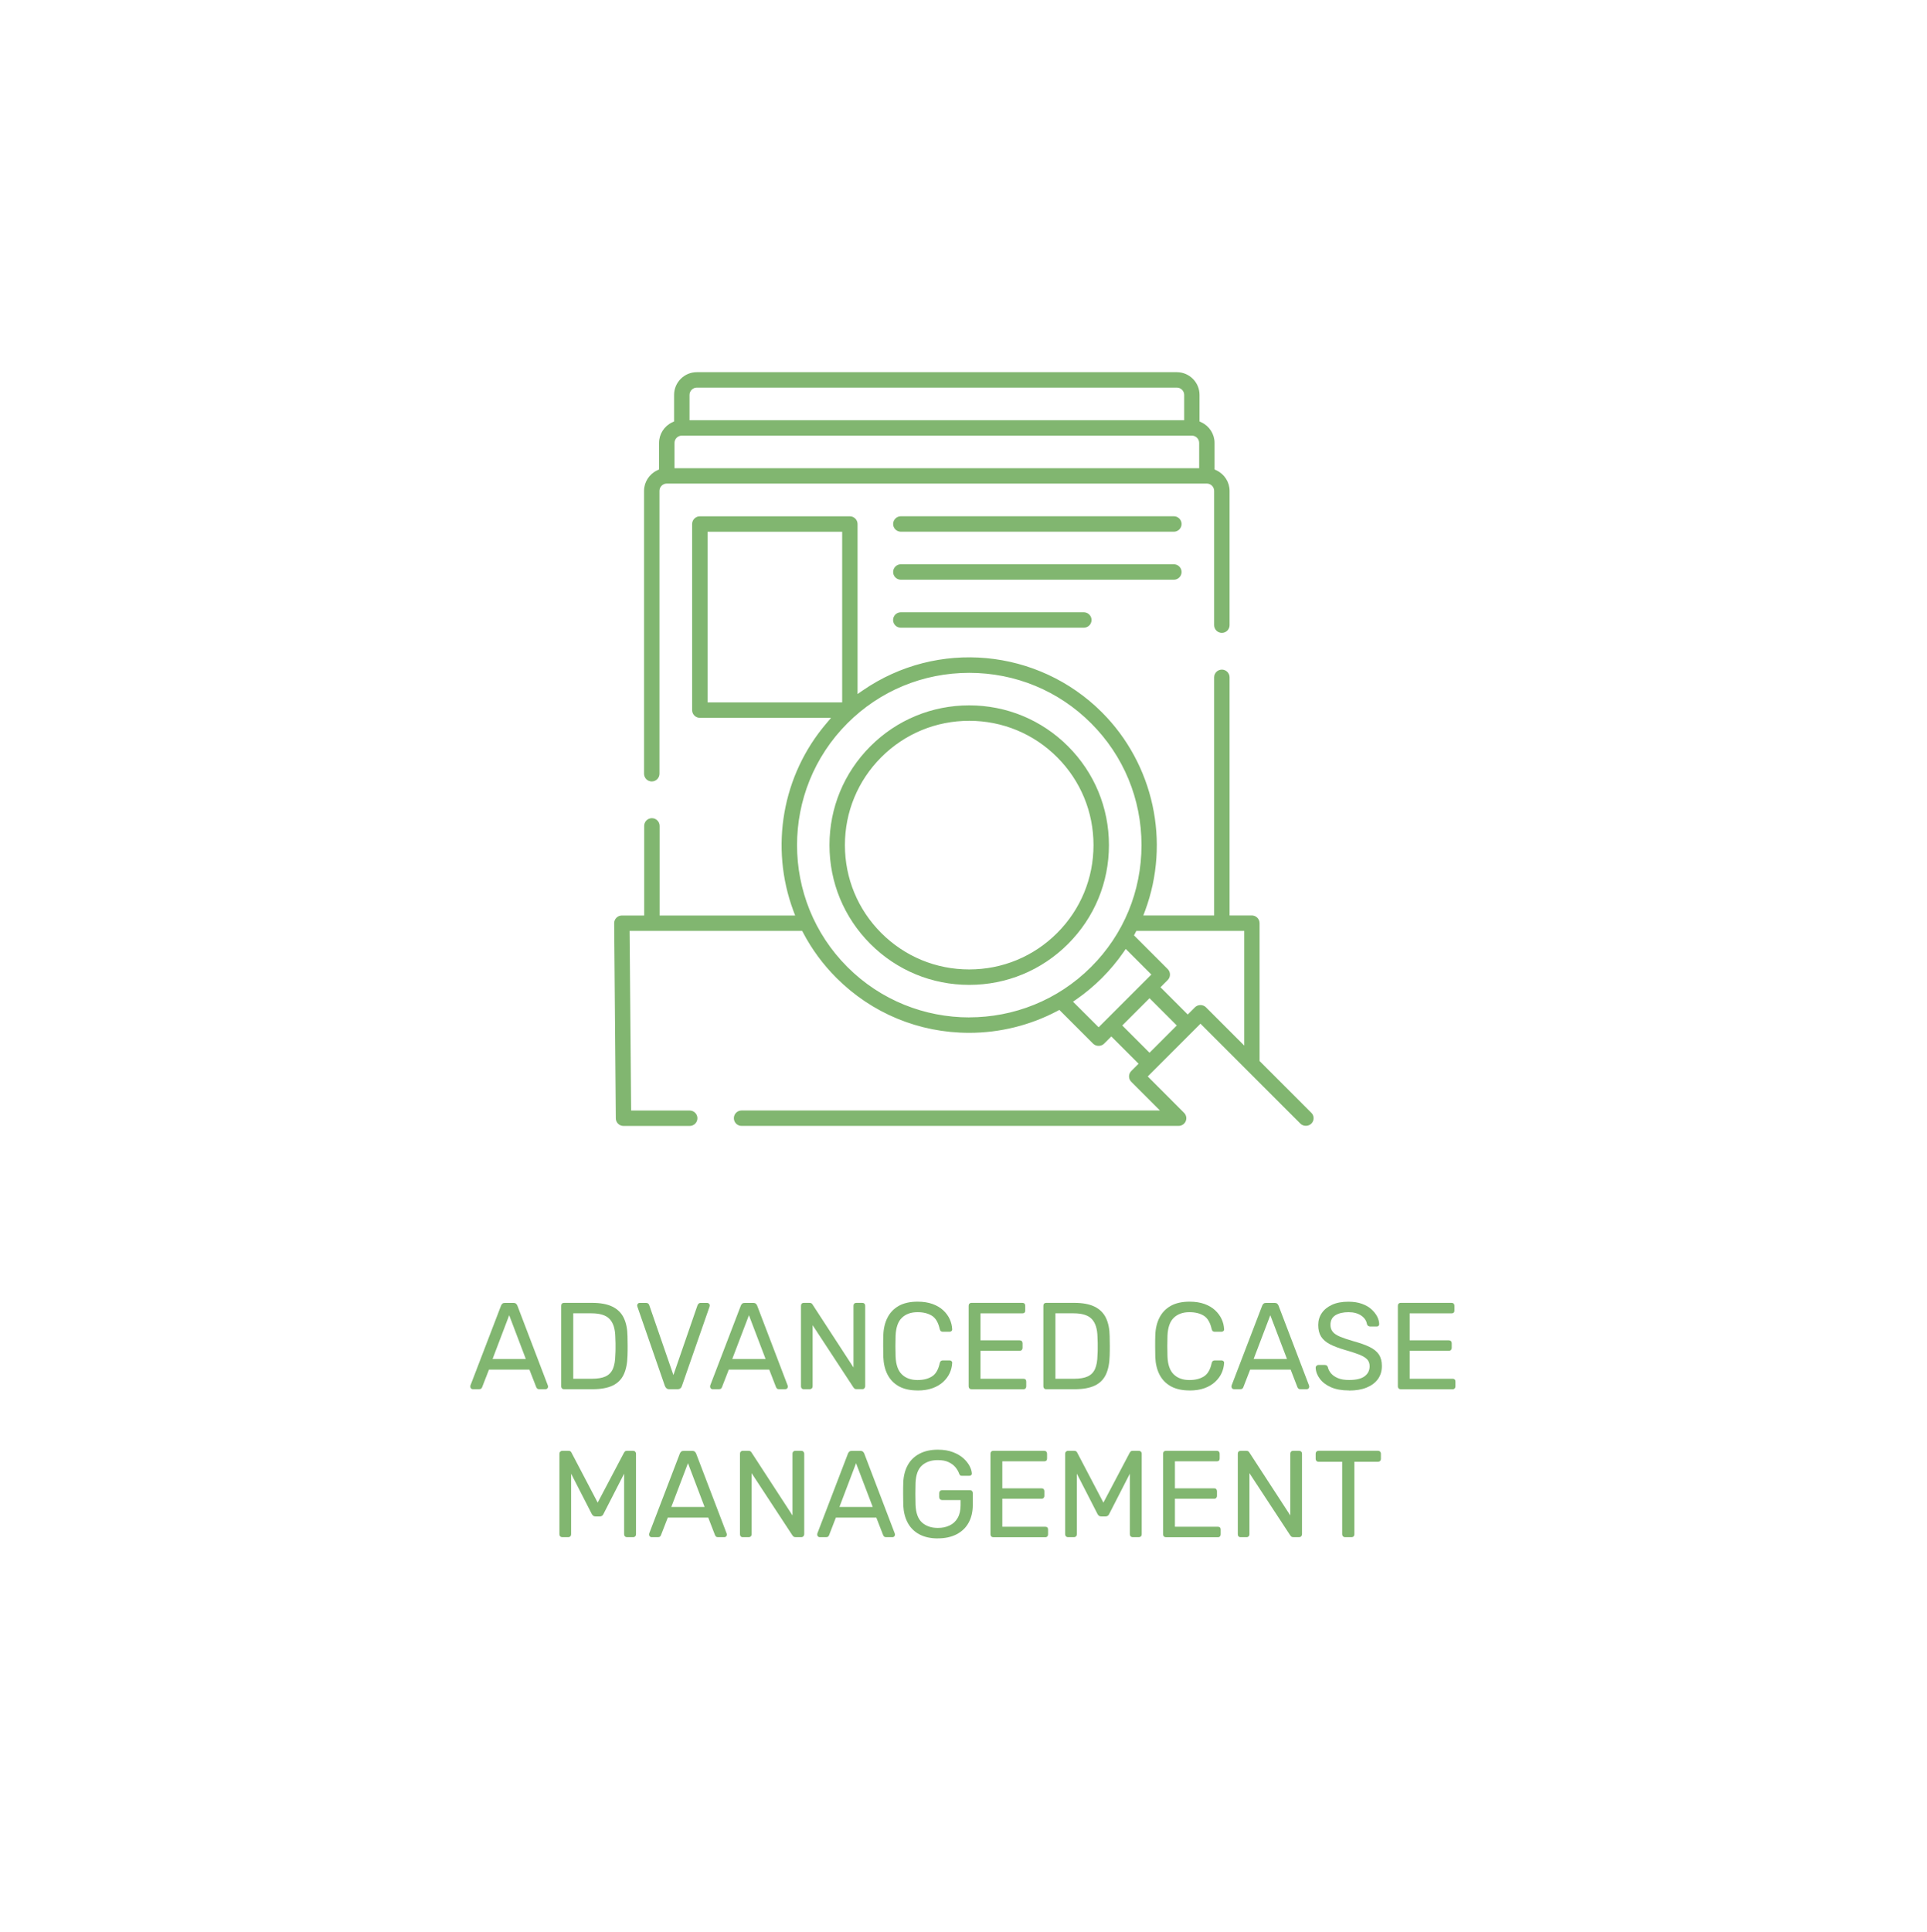 <?xml version="1.0" encoding="UTF-8"?>
<svg xmlns="http://www.w3.org/2000/svg" width="422" height="423" viewBox="0 0 422 423" fill="none">
  <g clip-path="url(#clip0_2_75)">
    <g filter="url(#filter0_d_2_75)">
      <path d="M367.07 35H55.42C44.695 35 36 43.695 36 54.42V366.07C36 376.795 44.695 385.49 55.42 385.49H367.07C377.795 385.49 386.49 376.795 386.49 366.07V54.42C386.49 43.695 377.795 35 367.07 35Z" fill="white"></path>
    </g>
    <path d="M103.54 304.17C103.4 304.17 103.27 304.12 103.16 304.01C103.05 303.9 103 303.78 103 303.63C103 303.54 103 303.44 103.03 303.33L109.73 285.86C109.8 285.68 109.9 285.54 110.03 285.43C110.15 285.32 110.34 285.27 110.6 285.27H112.44C112.67 285.27 112.86 285.32 112.99 285.43C113.12 285.54 113.23 285.68 113.3 285.86L119.97 303.33C120.01 303.44 120.02 303.54 120.02 303.63C120.02 303.77 119.97 303.9 119.86 304.01C119.75 304.12 119.63 304.17 119.48 304.17H118.1C117.88 304.17 117.73 304.12 117.63 304.01C117.53 303.9 117.46 303.8 117.43 303.71L115.94 299.88H107.08L105.59 303.71C105.57 303.8 105.51 303.9 105.4 304.01C105.29 304.12 105.13 304.17 104.91 304.17H103.53H103.54ZM107.86 297.55H115.15L111.51 287.97L107.87 297.55H107.86Z" fill="#81B670"></path>
    <path d="M123.52 304.17C123.32 304.17 123.17 304.11 123.06 303.99C122.95 303.87 122.9 303.73 122.9 303.54V285.91C122.9 285.71 122.95 285.55 123.06 285.44C123.17 285.32 123.32 285.26 123.52 285.26H129.65C131.5 285.26 133 285.54 134.13 286.1C135.26 286.66 136.09 287.48 136.61 288.57C137.13 289.66 137.4 291 137.42 292.58C137.44 293.39 137.45 294.1 137.45 294.71C137.45 295.32 137.45 296.02 137.42 296.82C137.38 298.48 137.11 299.85 136.6 300.94C136.09 302.03 135.28 302.84 134.17 303.37C133.06 303.9 131.6 304.17 129.78 304.17H123.52ZM125.54 301.88H129.64C130.88 301.88 131.87 301.71 132.61 301.37C133.35 301.03 133.88 300.48 134.22 299.72C134.55 298.96 134.73 297.97 134.75 296.72C134.79 296.18 134.8 295.71 134.8 295.3V294.08C134.8 293.68 134.78 293.21 134.75 292.69C134.71 290.94 134.3 289.65 133.51 288.81C132.72 287.97 131.39 287.55 129.51 287.55H125.54V301.86V301.88Z" fill="#81B670"></path>
    <path d="M146.6 304.17C146.33 304.17 146.12 304.11 145.97 303.98C145.82 303.86 145.7 303.68 145.61 303.47L139.59 286.11C139.55 286 139.54 285.9 139.54 285.81C139.54 285.67 139.59 285.54 139.7 285.43C139.81 285.32 139.93 285.27 140.08 285.27H141.48C141.7 285.27 141.86 285.33 141.98 285.45C142.1 285.57 142.17 285.67 142.18 285.76L147.47 301.07L152.76 285.76C152.8 285.67 152.87 285.57 152.98 285.45C153.09 285.33 153.25 285.27 153.47 285.27H154.87C155.01 285.27 155.14 285.32 155.26 285.43C155.38 285.54 155.43 285.66 155.43 285.81C155.43 285.9 155.41 286 155.38 286.11L149.33 303.47C149.26 303.69 149.15 303.86 148.99 303.98C148.84 304.11 148.63 304.17 148.36 304.17H146.6Z" fill="#81B670"></path>
    <path d="M156.05 304.17C155.91 304.17 155.78 304.12 155.67 304.01C155.56 303.9 155.51 303.78 155.51 303.63C155.51 303.54 155.51 303.44 155.54 303.33L162.24 285.86C162.31 285.68 162.41 285.54 162.54 285.43C162.67 285.32 162.85 285.27 163.11 285.27H164.95C165.18 285.27 165.37 285.32 165.5 285.43C165.63 285.54 165.74 285.68 165.81 285.86L172.48 303.33C172.52 303.44 172.53 303.54 172.53 303.63C172.53 303.77 172.48 303.9 172.37 304.01C172.26 304.12 172.14 304.17 171.99 304.17H170.61C170.39 304.17 170.24 304.12 170.14 304.01C170.04 303.9 169.97 303.8 169.94 303.71L168.46 299.88H159.6L158.11 303.71C158.09 303.8 158.03 303.9 157.92 304.01C157.81 304.12 157.65 304.17 157.43 304.17H156.05ZM160.37 297.55H167.66L164.01 287.97L160.36 297.55H160.37Z" fill="#81B670"></path>
    <path d="M176.03 304.17C175.83 304.17 175.68 304.11 175.57 303.99C175.46 303.87 175.41 303.73 175.41 303.54V285.91C175.41 285.71 175.46 285.55 175.57 285.44C175.68 285.32 175.83 285.26 176.03 285.26H177.27C177.49 285.26 177.65 285.31 177.76 285.41C177.87 285.51 177.93 285.59 177.95 285.64L186.91 299.41V285.91C186.91 285.71 186.96 285.55 187.07 285.44C187.18 285.32 187.33 285.26 187.53 285.26H188.83C189.03 285.26 189.18 285.32 189.3 285.44C189.42 285.56 189.47 285.71 189.47 285.91V303.51C189.47 303.69 189.41 303.84 189.3 303.97C189.18 304.1 189.03 304.16 188.85 304.16H187.55C187.35 304.16 187.2 304.11 187.1 304C187 303.89 186.93 303.82 186.9 303.78L177.96 290.15V303.54C177.96 303.72 177.9 303.87 177.78 303.99C177.66 304.11 177.51 304.17 177.31 304.17H176.01H176.03Z" fill="#81B670"></path>
    <path d="M200.95 304.44C199.29 304.44 197.92 304.13 196.83 303.52C195.74 302.91 194.92 302.05 194.36 300.96C193.8 299.87 193.5 298.58 193.44 297.13C193.42 296.39 193.41 295.6 193.41 294.75C193.41 293.9 193.41 293.09 193.44 292.32C193.49 290.86 193.8 289.58 194.36 288.49C194.92 287.39 195.74 286.54 196.83 285.92C197.92 285.31 199.29 285 200.95 285C202.19 285 203.28 285.17 204.22 285.51C205.16 285.85 205.93 286.31 206.56 286.89C207.18 287.47 207.65 288.11 207.98 288.82C208.31 289.53 208.48 290.26 208.52 291.02C208.54 291.18 208.49 291.32 208.37 291.43C208.25 291.54 208.11 291.59 207.95 291.59H206.47C206.31 291.59 206.17 291.55 206.05 291.46C205.93 291.37 205.85 291.21 205.79 290.97C205.48 289.57 204.91 288.6 204.08 288.08C203.24 287.56 202.2 287.3 200.94 287.3C199.5 287.3 198.36 287.71 197.51 288.53C196.66 289.35 196.21 290.66 196.13 292.46C196.08 293.94 196.08 295.45 196.13 297C196.2 298.8 196.66 300.11 197.51 300.93C198.36 301.75 199.5 302.16 200.94 302.16C202.2 302.16 203.25 301.9 204.08 301.38C204.92 300.86 205.49 299.89 205.79 298.49C205.84 298.26 205.93 298.09 206.05 298C206.17 297.91 206.31 297.86 206.47 297.86H207.95C208.11 297.86 208.25 297.91 208.37 298.02C208.49 298.13 208.54 298.26 208.52 298.43C208.48 299.19 208.31 299.92 207.98 300.63C207.66 301.34 207.18 301.98 206.56 302.56C205.94 303.14 205.16 303.6 204.22 303.94C203.28 304.28 202.2 304.45 200.95 304.45V304.44Z" fill="#81B670"></path>
    <path d="M212.75 304.17C212.55 304.17 212.4 304.11 212.29 303.99C212.18 303.87 212.13 303.73 212.13 303.54V285.91C212.13 285.71 212.18 285.55 212.29 285.44C212.4 285.33 212.55 285.26 212.75 285.26H223.9C224.1 285.26 224.25 285.32 224.36 285.44C224.47 285.56 224.52 285.71 224.52 285.91V286.94C224.52 287.14 224.47 287.29 224.36 287.4C224.25 287.51 224.1 287.56 223.9 287.56H214.72V293.47H223.31C223.51 293.47 223.66 293.53 223.77 293.65C223.88 293.77 223.93 293.92 223.93 294.12V295.12C223.93 295.3 223.88 295.45 223.77 295.57C223.66 295.69 223.51 295.75 223.31 295.75H214.72V301.88H224.12C224.32 301.88 224.47 301.93 224.58 302.04C224.69 302.15 224.74 302.3 224.74 302.5V303.55C224.74 303.73 224.69 303.88 224.58 304C224.47 304.12 224.32 304.18 224.12 304.18H212.75V304.17Z" fill="#81B670"></path>
    <path d="M229.11 304.17C228.91 304.17 228.76 304.11 228.65 303.99C228.54 303.87 228.49 303.73 228.49 303.54V285.91C228.49 285.71 228.54 285.55 228.65 285.44C228.76 285.32 228.91 285.26 229.11 285.26H235.24C237.09 285.26 238.59 285.54 239.72 286.1C240.85 286.66 241.68 287.48 242.2 288.57C242.72 289.66 242.99 291 243.01 292.58C243.03 293.39 243.04 294.1 243.04 294.71C243.04 295.32 243.04 296.02 243.01 296.82C242.97 298.48 242.7 299.85 242.19 300.94C241.68 302.03 240.87 302.84 239.76 303.37C238.65 303.9 237.19 304.17 235.37 304.17H229.11ZM231.13 301.88H235.23C236.47 301.88 237.46 301.71 238.2 301.37C238.94 301.03 239.47 300.48 239.81 299.72C240.14 298.96 240.32 297.97 240.34 296.72C240.38 296.18 240.39 295.71 240.39 295.3V294.08C240.39 293.68 240.37 293.21 240.34 292.69C240.3 290.94 239.89 289.65 239.1 288.81C238.31 287.97 236.98 287.55 235.1 287.55H231.13V301.86V301.88Z" fill="#81B670"></path>
    <path d="M260.51 304.44C258.85 304.44 257.48 304.13 256.39 303.52C255.3 302.91 254.48 302.05 253.92 300.96C253.36 299.86 253.06 298.58 253 297.13C252.98 296.39 252.97 295.6 252.97 294.75C252.97 293.9 252.97 293.09 253 292.32C253.05 290.86 253.36 289.58 253.92 288.49C254.48 287.39 255.3 286.54 256.39 285.92C257.48 285.31 258.85 285 260.51 285C261.75 285 262.84 285.17 263.78 285.51C264.72 285.85 265.49 286.31 266.11 286.89C266.73 287.47 267.2 288.11 267.53 288.82C267.86 289.53 268.03 290.26 268.07 291.02C268.09 291.18 268.04 291.32 267.92 291.43C267.8 291.54 267.66 291.59 267.5 291.59H266.02C265.86 291.59 265.72 291.55 265.6 291.46C265.48 291.37 265.4 291.21 265.34 290.97C265.03 289.57 264.46 288.6 263.63 288.08C262.8 287.56 261.74 287.3 260.48 287.3C259.04 287.3 257.9 287.71 257.05 288.53C256.2 289.35 255.75 290.66 255.67 292.46C255.62 293.94 255.62 295.45 255.67 297C255.74 298.8 256.2 300.11 257.05 300.93C257.9 301.75 259.04 302.16 260.48 302.16C261.74 302.16 262.79 301.9 263.63 301.38C264.47 300.86 265.04 299.89 265.34 298.49C265.39 298.26 265.48 298.09 265.6 298C265.72 297.91 265.86 297.86 266.02 297.86H267.5C267.66 297.86 267.8 297.91 267.92 298.02C268.04 298.13 268.09 298.26 268.07 298.43C268.03 299.19 267.85 299.92 267.53 300.63C267.21 301.34 266.73 301.98 266.11 302.56C265.49 303.14 264.71 303.6 263.78 303.94C262.85 304.28 261.76 304.45 260.51 304.45V304.44Z" fill="#81B670"></path>
    <path d="M270.23 304.17C270.09 304.17 269.96 304.12 269.85 304.01C269.74 303.9 269.69 303.78 269.69 303.63C269.69 303.54 269.69 303.44 269.72 303.33L276.42 285.86C276.49 285.68 276.59 285.54 276.72 285.43C276.85 285.32 277.03 285.27 277.29 285.27H279.13C279.36 285.27 279.55 285.32 279.68 285.43C279.81 285.54 279.92 285.68 279.99 285.86L286.66 303.33C286.7 303.44 286.71 303.54 286.71 303.63C286.71 303.77 286.66 303.9 286.55 304.01C286.44 304.12 286.32 304.17 286.17 304.17H284.79C284.57 304.17 284.42 304.12 284.32 304.01C284.22 303.9 284.15 303.8 284.12 303.71L282.64 299.88H273.78L272.29 303.71C272.27 303.8 272.21 303.9 272.1 304.01C271.99 304.12 271.83 304.17 271.61 304.17H270.23ZM274.55 297.55H281.84L278.19 287.97L274.54 297.55H274.55Z" fill="#81B670"></path>
    <path d="M295.4 304.44C293.83 304.44 292.52 304.2 291.46 303.73C290.4 303.26 289.58 302.63 289.02 301.87C288.45 301.11 288.15 300.29 288.12 299.43C288.12 299.29 288.18 299.16 288.3 299.04C288.42 298.92 288.56 298.86 288.72 298.86H290.1C290.32 298.86 290.48 298.91 290.59 299.02C290.7 299.13 290.77 299.25 290.81 299.4C290.9 299.83 291.12 300.26 291.47 300.68C291.82 301.1 292.32 301.45 292.96 301.73C293.6 302.01 294.42 302.15 295.43 302.15C296.98 302.15 298.12 301.88 298.85 301.33C299.58 300.78 299.94 300.05 299.94 299.13C299.94 298.5 299.75 297.99 299.36 297.6C298.97 297.21 298.38 296.87 297.59 296.56C296.8 296.25 295.77 295.92 294.51 295.56C293.2 295.18 292.11 294.77 291.24 294.32C290.38 293.87 289.73 293.31 289.31 292.65C288.89 291.98 288.68 291.14 288.68 290.11C288.68 289.14 288.94 288.27 289.46 287.5C289.98 286.74 290.73 286.13 291.71 285.68C292.69 285.23 293.88 285.01 295.29 285.01C296.41 285.01 297.38 285.16 298.22 285.46C299.06 285.76 299.76 286.15 300.31 286.65C300.86 287.15 301.29 287.68 301.58 288.24C301.87 288.81 302.02 289.36 302.04 289.9C302.04 290.03 302 290.15 301.91 290.26C301.82 290.38 301.68 290.44 301.48 290.44H300.05C299.93 290.44 299.79 290.4 299.66 290.33C299.53 290.26 299.42 290.12 299.35 289.92C299.24 289.18 298.83 288.56 298.11 288.06C297.39 287.56 296.45 287.3 295.3 287.3C294.15 287.3 293.18 287.53 292.45 287.97C291.72 288.42 291.36 289.12 291.36 290.08C291.36 290.69 291.53 291.2 291.87 291.61C292.21 292.02 292.75 292.37 293.49 292.68C294.23 292.99 295.19 293.31 296.38 293.65C297.82 294.05 299 294.46 299.92 294.91C300.84 295.36 301.52 295.9 301.96 296.56C302.4 297.22 302.62 298.06 302.62 299.09C302.62 300.22 302.32 301.19 301.73 301.99C301.14 302.79 300.3 303.4 299.23 303.83C298.16 304.26 296.9 304.46 295.44 304.46L295.4 304.44Z" fill="#81B670"></path>
    <path d="M306.74 304.17C306.54 304.17 306.39 304.11 306.28 303.99C306.17 303.87 306.12 303.73 306.12 303.54V285.91C306.12 285.71 306.17 285.55 306.28 285.44C306.39 285.33 306.54 285.26 306.74 285.26H317.89C318.09 285.26 318.24 285.32 318.35 285.44C318.46 285.56 318.51 285.71 318.51 285.91V286.94C318.51 287.14 318.46 287.29 318.35 287.4C318.24 287.51 318.09 287.56 317.89 287.56H308.71V293.47H317.3C317.5 293.47 317.65 293.53 317.76 293.65C317.87 293.77 317.92 293.92 317.92 294.12V295.12C317.92 295.3 317.87 295.45 317.76 295.57C317.65 295.69 317.5 295.75 317.3 295.75H308.71V301.88H318.11C318.31 301.88 318.46 301.93 318.57 302.04C318.68 302.15 318.73 302.3 318.73 302.5V303.55C318.73 303.73 318.68 303.88 318.57 304C318.46 304.12 318.31 304.18 318.11 304.18H306.74V304.17Z" fill="#81B670"></path>
    <path d="M123.14 336.57C122.96 336.57 122.81 336.51 122.69 336.39C122.57 336.27 122.51 336.13 122.51 335.94V318.31C122.51 318.11 122.57 317.95 122.69 317.84C122.81 317.73 122.96 317.66 123.14 317.66H124.49C124.71 317.66 124.87 317.71 124.98 317.82C125.09 317.93 125.15 318.02 125.17 318.09L130.89 329L136.64 318.09C136.68 318.02 136.74 317.93 136.84 317.82C136.94 317.71 137.1 317.66 137.31 317.66H138.63C138.83 317.66 138.99 317.72 139.1 317.84C139.21 317.96 139.28 318.11 139.28 318.31V335.94C139.28 336.12 139.22 336.27 139.1 336.39C138.98 336.51 138.83 336.57 138.63 336.57H137.31C137.13 336.57 136.98 336.51 136.86 336.39C136.74 336.27 136.68 336.13 136.68 335.94V322.66L132.17 331.46C132.1 331.64 131.99 331.78 131.85 331.88C131.71 331.98 131.53 332.03 131.31 332.03H130.47C130.24 332.03 130.05 331.98 129.92 331.88C129.79 331.78 129.67 331.64 129.58 331.46L125.07 322.66V335.94C125.07 336.12 125.01 336.27 124.89 336.39C124.77 336.51 124.62 336.57 124.44 336.57H123.12H123.14Z" fill="#81B670"></path>
    <path d="M142.69 336.57C142.55 336.57 142.42 336.52 142.31 336.41C142.2 336.3 142.15 336.18 142.15 336.03C142.15 335.94 142.15 335.84 142.18 335.73L148.88 318.26C148.95 318.08 149.05 317.94 149.18 317.83C149.31 317.72 149.49 317.67 149.75 317.67H151.59C151.82 317.67 152.01 317.72 152.14 317.83C152.27 317.94 152.38 318.08 152.45 318.26L159.12 335.73C159.16 335.84 159.17 335.94 159.17 336.03C159.17 336.17 159.12 336.3 159.01 336.41C158.9 336.52 158.78 336.57 158.63 336.57H157.25C157.03 336.57 156.88 336.52 156.78 336.41C156.68 336.3 156.61 336.2 156.58 336.11L155.1 332.28H146.24L144.75 336.11C144.73 336.2 144.67 336.3 144.56 336.41C144.45 336.52 144.29 336.57 144.07 336.57H142.69ZM147.01 329.95H154.3L150.66 320.37L147.01 329.95Z" fill="#81B670"></path>
    <path d="M162.67 336.57C162.47 336.57 162.32 336.51 162.21 336.39C162.1 336.27 162.05 336.13 162.05 335.94V318.31C162.05 318.11 162.1 317.95 162.21 317.84C162.32 317.73 162.47 317.66 162.67 317.66H163.91C164.13 317.66 164.29 317.71 164.4 317.81C164.51 317.91 164.57 317.99 164.59 318.04L173.55 331.81V318.31C173.55 318.11 173.6 317.95 173.71 317.84C173.82 317.73 173.97 317.66 174.17 317.66H175.47C175.67 317.66 175.83 317.72 175.94 317.84C176.05 317.96 176.12 318.11 176.12 318.31V335.91C176.12 336.09 176.06 336.24 175.94 336.37C175.82 336.5 175.67 336.56 175.49 336.56H174.19C173.99 336.56 173.84 336.51 173.74 336.4C173.64 336.29 173.57 336.22 173.54 336.18L164.6 322.55V335.94C164.6 336.12 164.54 336.27 164.42 336.39C164.3 336.51 164.14 336.57 163.95 336.57H162.65H162.67Z" fill="#81B670"></path>
    <path d="M179.51 336.57C179.37 336.57 179.24 336.52 179.13 336.41C179.02 336.3 178.97 336.18 178.97 336.03C178.97 335.94 178.97 335.84 179 335.73L185.7 318.26C185.77 318.08 185.87 317.94 186 317.83C186.12 317.72 186.31 317.67 186.57 317.67H188.41C188.64 317.67 188.83 317.72 188.96 317.83C189.09 317.94 189.2 318.08 189.27 318.26L195.94 335.73C195.98 335.84 195.99 335.94 195.99 336.03C195.99 336.17 195.94 336.3 195.83 336.41C195.72 336.52 195.6 336.57 195.45 336.57H194.07C193.86 336.57 193.7 336.52 193.6 336.41C193.5 336.3 193.43 336.2 193.4 336.11L191.91 332.28H183.05L181.57 336.11C181.55 336.2 181.49 336.3 181.38 336.41C181.27 336.52 181.11 336.57 180.89 336.57H179.51ZM183.83 329.95H191.12L187.47 320.37L183.83 329.95Z" fill="#81B670"></path>
    <path d="M205.38 336.84C203.8 336.84 202.45 336.54 201.34 335.95C200.23 335.36 199.39 334.52 198.8 333.44C198.21 332.36 197.89 331.09 197.81 329.63C197.79 328.84 197.78 328 197.78 327.11C197.78 326.22 197.78 325.37 197.81 324.56C197.88 323.1 198.21 321.84 198.8 320.78C199.38 319.72 200.24 318.89 201.35 318.3C202.47 317.71 203.81 317.41 205.37 317.41C206.65 317.41 207.75 317.59 208.69 317.95C209.63 318.31 210.4 318.76 211 319.31C211.6 319.86 212.05 320.43 212.35 321.02C212.65 321.61 212.8 322.14 212.82 322.59C212.84 322.75 212.79 322.88 212.68 322.98C212.57 323.08 212.43 323.13 212.25 323.13H210.66C210.48 323.13 210.35 323.09 210.27 323.02C210.19 322.95 210.11 322.82 210.04 322.64C209.88 322.17 209.61 321.71 209.24 321.26C208.87 320.81 208.37 320.44 207.75 320.14C207.13 319.84 206.33 319.69 205.36 319.69C203.94 319.69 202.79 320.08 201.92 320.85C201.05 321.62 200.57 322.9 200.5 324.68C200.45 326.28 200.45 327.88 200.5 329.49C200.57 331.29 201.05 332.58 201.93 333.37C202.81 334.15 203.97 334.54 205.39 334.54C206.34 334.54 207.19 334.37 207.94 334.01C208.69 333.66 209.28 333.12 209.71 332.38C210.14 331.64 210.36 330.71 210.36 329.57V328.44H206.31C206.13 328.44 205.98 328.38 205.86 328.26C205.74 328.14 205.68 327.99 205.68 327.79V326.93C205.68 326.73 205.74 326.57 205.86 326.46C205.98 326.34 206.12 326.28 206.31 326.28H212.41C212.61 326.28 212.76 326.34 212.87 326.46C212.98 326.58 213.03 326.73 213.03 326.93V329.52C213.03 331 212.73 332.28 212.13 333.38C211.53 334.48 210.65 335.33 209.5 335.93C208.35 336.53 206.97 336.83 205.37 336.83L205.38 336.84Z" fill="#81B670"></path>
    <path d="M217.53 336.57C217.33 336.57 217.18 336.51 217.07 336.39C216.96 336.27 216.91 336.13 216.91 335.94V318.31C216.91 318.11 216.96 317.95 217.07 317.84C217.18 317.72 217.33 317.66 217.53 317.66H228.68C228.88 317.66 229.03 317.72 229.14 317.84C229.25 317.96 229.3 318.11 229.3 318.31V319.34C229.3 319.54 229.25 319.69 229.14 319.8C229.03 319.91 228.88 319.96 228.68 319.96H219.5V325.87H228.09C228.29 325.87 228.44 325.93 228.55 326.05C228.66 326.17 228.71 326.32 228.71 326.52V327.52C228.71 327.7 228.66 327.85 228.55 327.97C228.44 328.09 228.29 328.15 228.09 328.15H219.5V334.28H228.9C229.1 334.28 229.25 334.33 229.36 334.44C229.47 334.55 229.52 334.7 229.52 334.9V335.95C229.52 336.13 229.47 336.28 229.36 336.4C229.25 336.52 229.1 336.58 228.9 336.58H217.53V336.57Z" fill="#81B670"></path>
    <path d="M233.89 336.57C233.71 336.57 233.56 336.51 233.44 336.39C233.32 336.27 233.26 336.13 233.26 335.94V318.31C233.26 318.11 233.32 317.95 233.44 317.84C233.56 317.73 233.71 317.66 233.89 317.66H235.24C235.46 317.66 235.62 317.71 235.73 317.82C235.84 317.93 235.9 318.02 235.92 318.09L241.64 329L247.39 318.09C247.43 318.02 247.49 317.93 247.59 317.82C247.69 317.71 247.85 317.66 248.06 317.66H249.38C249.58 317.66 249.74 317.72 249.85 317.84C249.97 317.96 250.03 318.11 250.03 318.31V335.94C250.03 336.12 249.97 336.27 249.85 336.39C249.73 336.51 249.57 336.57 249.38 336.57H248.06C247.88 336.57 247.73 336.51 247.61 336.39C247.49 336.27 247.43 336.13 247.43 335.94V322.66L242.92 331.46C242.85 331.64 242.74 331.78 242.6 331.88C242.46 331.98 242.28 332.03 242.06 332.03H241.22C240.99 332.03 240.8 331.98 240.67 331.88C240.53 331.78 240.42 331.64 240.33 331.46L235.82 322.66V335.94C235.82 336.12 235.76 336.27 235.64 336.39C235.52 336.51 235.37 336.57 235.19 336.57H233.87H233.89Z" fill="#81B670"></path>
    <path d="M255.33 336.57C255.13 336.57 254.98 336.51 254.87 336.39C254.76 336.27 254.71 336.13 254.71 335.94V318.31C254.71 318.11 254.76 317.95 254.87 317.84C254.98 317.72 255.13 317.66 255.33 317.66H266.48C266.68 317.66 266.83 317.72 266.94 317.84C267.05 317.96 267.1 318.11 267.1 318.31V319.34C267.1 319.54 267.05 319.69 266.94 319.8C266.83 319.91 266.68 319.96 266.48 319.96H257.3V325.87H265.89C266.09 325.87 266.24 325.93 266.35 326.05C266.46 326.17 266.51 326.32 266.51 326.52V327.52C266.51 327.7 266.46 327.85 266.35 327.97C266.24 328.09 266.09 328.15 265.89 328.15H257.3V334.28H266.7C266.9 334.28 267.05 334.33 267.16 334.44C267.27 334.55 267.32 334.7 267.32 334.9V335.95C267.32 336.13 267.27 336.28 267.16 336.4C267.05 336.52 266.9 336.58 266.7 336.58H255.33V336.57Z" fill="#81B670"></path>
    <path d="M271.69 336.57C271.49 336.57 271.34 336.51 271.23 336.39C271.12 336.27 271.07 336.13 271.07 335.94V318.31C271.07 318.11 271.12 317.95 271.23 317.84C271.34 317.72 271.49 317.66 271.69 317.66H272.93C273.15 317.66 273.31 317.71 273.42 317.81C273.53 317.91 273.59 317.99 273.61 318.04L282.57 331.81V318.31C282.57 318.11 282.62 317.95 282.73 317.84C282.84 317.72 282.99 317.66 283.19 317.66H284.49C284.69 317.66 284.84 317.72 284.96 317.84C285.08 317.96 285.13 318.11 285.13 318.31V335.91C285.13 336.09 285.07 336.24 284.96 336.37C284.84 336.5 284.69 336.56 284.51 336.56H283.21C283.01 336.56 282.86 336.51 282.76 336.4C282.66 336.29 282.59 336.22 282.56 336.18L273.62 322.55V335.94C273.62 336.12 273.56 336.27 273.44 336.39C273.32 336.51 273.17 336.57 272.97 336.57H271.67H271.69Z" fill="#81B670"></path>
    <path d="M294.56 336.57C294.38 336.57 294.23 336.51 294.11 336.39C293.99 336.27 293.93 336.13 293.93 335.94V320.06H288.75C288.57 320.06 288.42 320 288.3 319.88C288.18 319.76 288.12 319.62 288.12 319.43V318.3C288.12 318.1 288.18 317.94 288.3 317.83C288.42 317.71 288.56 317.65 288.75 317.65H301.76C301.96 317.65 302.12 317.71 302.23 317.83C302.34 317.95 302.41 318.1 302.41 318.3V319.43C302.41 319.61 302.35 319.76 302.23 319.88C302.11 320 301.95 320.06 301.76 320.06H296.6V335.94C296.6 336.12 296.54 336.27 296.43 336.39C296.32 336.51 296.15 336.57 295.96 336.57H294.56Z" fill="#81B670"></path>
    <path d="M142.74 171.86C144.09 171.86 145.18 170.77 145.18 169.42V107.49C145.18 107.02 145.56 106.65 146.02 106.64H264.29C264.76 106.64 265.13 107.02 265.13 107.49V136.89C265.13 138.24 266.22 139.33 267.57 139.33C268.92 139.33 270.01 138.24 270.01 136.89V107.49C270.01 105.21 268.66 103.24 266.72 102.32V96.98C266.72 94.7 265.37 92.73 263.43 91.81V86.47C263.43 83.31 260.86 80.75 257.71 80.75H152.58C149.42 80.75 146.86 83.32 146.86 86.47V91.81C144.92 92.73 143.57 94.7 143.57 96.98V102.32C141.63 103.24 140.29 105.21 140.29 107.49V169.42C140.29 170.77 141.38 171.86 142.73 171.86H142.74ZM148.46 96.98C148.46 96.51 148.84 96.13 149.31 96.13H261.01C261.48 96.13 261.86 96.51 261.86 96.98V101.77H148.47V96.98H148.46ZM151.75 86.47C151.75 86 152.13 85.62 152.6 85.62H257.73C258.2 85.62 258.58 86 258.58 86.47V91.26H151.76V86.47H151.75Z" fill="#81B670"></path>
    <path d="M142.74 172.61C140.98 172.61 139.55 171.18 139.55 169.42V107.49C139.55 105.17 140.82 103.01 142.83 101.87V96.98C142.83 94.66 144.1 92.5 146.12 91.36V86.47C146.12 82.9 149.02 80 152.59 80H257.72C261.29 80 264.19 82.9 264.19 86.47V91.36C266.2 92.5 267.48 94.66 267.48 96.99V101.88C269.49 103.02 270.77 105.18 270.77 107.51V136.91C270.77 138.67 269.34 140.1 267.58 140.1C265.82 140.1 264.39 138.67 264.39 136.91V107.51C264.39 107.46 264.35 107.41 264.29 107.41H146.02C145.97 107.41 145.93 107.45 145.93 107.51V169.44C145.93 171.2 144.5 172.63 142.74 172.63V172.61ZM152.59 81.49C149.85 81.49 147.62 83.72 147.62 86.46V92.28L147.19 92.48C145.45 93.3 144.33 95.06 144.33 96.97V102.79L143.9 102.99C142.17 103.81 141.04 105.57 141.04 107.48V169.41C141.04 170.34 141.8 171.1 142.73 171.1C143.66 171.1 144.42 170.34 144.42 169.41V107.48C144.42 106.6 145.13 105.89 146.01 105.88H264.29C265.17 105.88 265.89 106.6 265.89 107.48V136.88C265.89 137.81 266.65 138.57 267.58 138.57C268.51 138.57 269.27 137.81 269.27 136.88V107.48C269.27 105.57 268.15 103.81 266.41 102.99L265.98 102.79V96.97C265.98 95.06 264.86 93.3 263.12 92.48L262.69 92.28V86.46C262.69 83.72 260.46 81.49 257.72 81.49H152.59ZM262.6 102.52H147.71V96.98C147.71 96.1 148.43 95.38 149.31 95.38H261.01C261.89 95.38 262.61 96.1 262.61 96.98V102.52H262.6ZM149.21 101.02H261.1V96.98C261.1 96.93 261.06 96.88 261 96.88H149.3C149.25 96.88 149.2 96.92 149.2 96.98V101.02H149.21ZM259.32 92.01H151V86.47C151 85.59 151.72 84.87 152.6 84.87H257.73C258.61 84.87 259.33 85.59 259.33 86.47V92.01H259.32ZM152.5 90.51H257.82V86.47C257.82 86.42 257.78 86.37 257.72 86.37H152.59C152.54 86.37 152.49 86.41 152.49 86.47V90.51H152.5Z" fill="white"></path>
    <path d="M234.41 162.87C228.49 156.95 220.62 153.69 212.24 153.69C203.87 153.69 195.99 156.95 190.07 162.87C184.15 168.79 180.89 176.66 180.89 185.04C180.89 193.41 184.15 201.29 190.07 207.21C195.99 213.13 203.86 216.39 212.24 216.39C220.61 216.39 228.49 213.13 234.41 207.21C240.33 201.29 243.59 193.42 243.59 185.04C243.59 176.67 240.33 168.79 234.41 162.87ZM230.96 203.76C225.96 208.76 219.31 211.51 212.24 211.51C205.17 211.51 198.52 208.76 193.52 203.76C188.52 198.76 185.77 192.11 185.77 185.04C185.77 177.97 188.52 171.32 193.52 166.32C198.52 161.32 205.17 158.57 212.24 158.57C219.31 158.57 225.96 161.32 230.96 166.32C235.96 171.32 238.71 177.97 238.71 185.04C238.71 192.11 235.96 198.76 230.96 203.76Z" fill="#81B670"></path>
    <path d="M212.25 217.14C203.68 217.14 195.62 213.8 189.55 207.74C183.49 201.68 180.15 193.62 180.15 185.04C180.15 176.46 183.49 168.4 189.55 162.34C195.61 156.28 203.68 152.94 212.25 152.94C220.82 152.94 228.88 156.28 234.95 162.34C241.02 168.4 244.35 176.46 244.35 185.04C244.35 193.62 241.01 201.68 234.95 207.74C228.89 213.8 220.83 217.14 212.25 217.14ZM212.25 154.44C204.08 154.44 196.39 157.62 190.61 163.4C184.83 169.18 181.65 176.86 181.65 185.04C181.65 193.22 184.83 200.9 190.61 206.68C196.39 212.46 204.08 215.64 212.25 215.64C220.42 215.64 228.11 212.46 233.89 206.68C239.67 200.9 242.85 193.22 242.85 185.04C242.85 176.86 239.67 169.18 233.89 163.4C228.11 157.62 220.43 154.44 212.25 154.44ZM212.25 212.26C204.98 212.26 198.14 209.43 193 204.29C187.86 199.15 185.03 192.31 185.03 185.04C185.03 177.77 187.86 170.93 193 165.79C198.14 160.65 204.98 157.82 212.25 157.82C219.52 157.82 226.36 160.65 231.5 165.79C236.64 170.93 239.47 177.77 239.47 185.04C239.47 192.31 236.64 199.15 231.5 204.29C226.36 209.43 219.52 212.26 212.25 212.26ZM212.25 159.32C205.38 159.32 198.92 162 194.06 166.85C189.2 171.71 186.53 178.17 186.53 185.04C186.53 191.91 189.21 198.37 194.06 203.23C198.92 208.09 205.38 210.76 212.25 210.76C219.12 210.76 225.58 208.08 230.44 203.23C235.3 198.37 237.97 191.91 237.97 185.04C237.97 178.17 235.29 171.71 230.44 166.85C225.59 161.99 219.12 159.32 212.25 159.32Z" fill="white"></path>
    <path d="M287.7 243.1L276.59 231.99V202.12C276.59 200.77 275.5 199.68 274.15 199.68H270.02V148.29C270.02 146.94 268.93 145.85 267.58 145.85C266.23 145.85 265.14 146.94 265.14 148.29V199.68H251.46C256.99 184.8 253.79 167.38 241.85 155.43C227.37 140.95 204.84 139.32 188.54 150.52V114.72C188.54 113.37 187.45 112.28 186.1 112.28H153.25C151.9 112.28 150.81 113.37 150.81 114.72V155.46C150.81 156.81 151.9 157.9 153.25 157.9H180.36C170.31 169.69 167.87 185.79 173.03 199.67H145.17V180.8C145.17 179.45 144.08 178.36 142.73 178.36C141.38 178.36 140.29 179.45 140.29 180.8V199.67H136.16C135.51 199.67 134.89 199.93 134.43 200.39C133.97 200.85 133.72 201.48 133.72 202.13L134.08 244.84C134.09 246.18 135.18 247.26 136.52 247.26H151.01C152.36 247.26 153.45 246.17 153.45 244.82C153.45 243.47 152.36 242.38 151.01 242.38H138.94L138.62 204.55H175.21C177.12 208.18 179.6 211.58 182.64 214.63C190.8 222.79 201.52 226.87 212.24 226.87C218.99 226.87 225.73 225.25 231.84 222.02L238.85 229.03C239.31 229.49 239.93 229.74 240.57 229.74C241.22 229.74 241.84 229.48 242.29 229.03L243.35 227.97L248.26 232.88L247.2 233.94C246.25 234.89 246.25 236.44 247.2 237.39L252.19 242.38H162.38C161.03 242.38 159.94 243.47 159.94 244.82C159.94 246.17 161.03 247.26 162.38 247.26H258.08C258.7 247.26 259.32 247.02 259.8 246.55C260.75 245.6 260.75 244.05 259.8 243.1L252.38 235.68L262.87 225.19L284.23 246.55C284.71 247.03 285.33 247.26 285.95 247.26C286.57 247.26 287.2 247.02 287.67 246.55C288.62 245.6 288.62 244.05 287.67 243.1H287.7ZM155.69 117.16H183.67V153.02H155.69V117.16ZM186.1 211.18C171.68 196.76 171.68 173.3 186.1 158.88C193.31 151.67 202.78 148.06 212.25 148.06C221.72 148.06 231.19 151.66 238.4 158.88C252.82 173.3 252.82 196.76 238.4 211.18C223.98 225.6 200.52 225.6 186.1 211.18ZM236.14 219.41C238.15 218.01 240.06 216.42 241.85 214.63C243.64 212.84 245.23 210.93 246.63 208.92L251.08 213.37L240.59 223.86L236.14 219.41ZM246.83 224.52L251.74 219.61L256.65 224.52L251.74 229.43L246.83 224.52ZM261.17 220.01L260.11 221.07L255.2 216.16L256.26 215.1C256.72 214.64 256.97 214.02 256.97 213.38C256.97 212.73 256.71 212.11 256.26 211.66L249.25 204.65C249.25 204.65 249.28 204.6 249.29 204.57H271.72V227.12L264.62 220.02C263.67 219.07 262.12 219.07 261.17 220.02V220.01Z" fill="#81B670"></path>
    <path d="M285.98 248.02C285.13 248.02 284.33 247.69 283.73 247.09L262.9 226.26L253.47 235.69L260.36 242.58C260.96 243.18 261.29 243.98 261.29 244.83C261.29 245.68 260.96 246.48 260.36 247.08C259.76 247.68 258.96 248.01 258.11 248.01H162.41C160.65 248.01 159.22 246.58 159.22 244.82C159.22 243.06 160.65 241.63 162.41 241.63H250.41L246.7 237.92C246.1 237.32 245.77 236.52 245.77 235.67C245.77 234.82 246.1 234.02 246.7 233.42L247.23 232.89L243.38 229.04L242.85 229.57C241.65 230.77 239.53 230.77 238.34 229.57L231.72 222.95C225.74 226.02 219.02 227.63 212.26 227.63C200.86 227.63 190.16 223.2 182.13 215.17C179.2 212.24 176.73 208.93 174.78 205.31H139.4L139.71 241.64H151.04C152.8 241.64 154.23 243.07 154.23 244.83C154.23 246.59 152.8 248.02 151.04 248.02H136.55C134.81 248.02 133.38 246.6 133.36 244.86L133 202.15C133 201.3 133.33 200.47 133.93 199.88C134.52 199.28 135.35 198.94 136.19 198.94H139.57V180.82C139.57 179.06 141 177.63 142.76 177.63C144.52 177.63 145.95 179.06 145.95 180.82V198.94H171.99C167.27 185.2 169.85 170.01 178.8 158.67H153.27C151.51 158.67 150.08 157.24 150.08 155.48V114.74C150.08 112.98 151.51 111.55 153.27 111.55H186.12C187.88 111.55 189.31 112.98 189.31 114.74V149.14C206.1 138.39 228.2 140.72 242.4 154.91C253.9 166.41 257.82 183.58 252.55 198.94H264.42V148.3C264.42 146.54 265.85 145.11 267.61 145.11C269.37 145.11 270.8 146.54 270.8 148.3V198.94H274.18C275.94 198.94 277.37 200.37 277.37 202.13V231.69L288.26 242.58C288.86 243.18 289.19 243.98 289.19 244.83C289.19 245.68 288.86 246.48 288.26 247.08C287.66 247.68 286.86 248.01 286.01 248.01L285.98 248.02ZM262.89 224.13L284.78 246.02C285.42 246.66 286.53 246.66 287.17 246.02C287.49 245.7 287.67 245.28 287.67 244.83C287.67 244.38 287.49 243.95 287.17 243.64L275.84 232.31V202.13C275.84 201.2 275.08 200.44 274.15 200.44H269.27V148.3C269.27 147.37 268.51 146.61 267.58 146.61C266.65 146.61 265.89 147.37 265.89 148.3V200.44H250.38L250.76 199.43C256.36 184.37 252.65 167.31 241.32 155.97C227.3 141.96 205.29 139.93 188.97 151.15L187.8 151.96V114.74C187.8 113.81 187.04 113.05 186.11 113.05H153.26C152.33 113.05 151.57 113.81 151.57 114.74V155.48C151.57 156.41 152.33 157.17 153.26 157.17H182L180.95 158.41C171.31 169.72 168.55 185.45 173.75 199.44L174.13 200.45H144.45V180.83C144.45 179.9 143.69 179.14 142.76 179.14C141.83 179.14 141.07 179.9 141.07 180.83V200.45H136.19C135.74 200.45 135.31 200.63 134.99 200.95C134.67 201.27 134.5 201.7 134.5 202.15L134.86 244.86C134.86 245.78 135.62 246.53 136.55 246.53H151.04C151.97 246.53 152.73 245.77 152.73 244.84C152.73 243.91 151.97 243.15 151.04 243.15H138.22L137.88 203.82H175.67L175.88 204.22C177.79 207.86 180.25 211.19 183.18 214.12C190.93 221.87 201.26 226.14 212.25 226.14C218.96 226.14 225.61 224.49 231.5 221.38L231.99 221.12L239.39 228.52C240.02 229.15 241.15 229.15 241.78 228.52L243.37 226.93L249.34 232.9L247.75 234.49C247.43 234.81 247.25 235.23 247.25 235.68C247.25 236.13 247.43 236.56 247.75 236.87L254.02 243.14H162.4C161.47 243.14 160.71 243.9 160.71 244.83C160.71 245.76 161.47 246.52 162.4 246.52H258.1C258.55 246.52 258.98 246.34 259.3 246.03C259.62 245.72 259.8 245.29 259.8 244.84C259.8 244.39 259.62 243.96 259.3 243.65L251.35 235.69L262.9 224.14L262.89 224.13ZM251.74 230.5L245.77 224.53L251.74 218.56L257.71 224.53L251.74 230.5ZM247.89 224.53L251.74 228.38L255.59 224.53L251.74 220.68L247.89 224.53ZM272.47 228.92L264.09 220.54C263.45 219.9 262.34 219.9 261.7 220.54L260.11 222.13L254.14 216.16L255.73 214.57C256.04 214.26 256.22 213.82 256.22 213.38C256.22 212.94 256.04 212.5 255.73 212.19L248.34 204.8L248.85 203.82H272.48V228.93L272.47 228.92ZM262.9 218.55C263.75 218.55 264.55 218.88 265.15 219.48L270.97 225.3V205.31H250.98L256.79 211.12C257.39 211.72 257.72 212.52 257.72 213.37C257.72 214.22 257.38 215.03 256.79 215.62L256.26 216.15L260.11 220L260.64 219.47C261.24 218.87 262.04 218.54 262.9 218.54V218.55ZM240.6 224.93L234.98 219.32L235.72 218.81C237.71 217.43 239.6 215.85 241.33 214.12C243.06 212.39 244.64 210.5 246.02 208.51L246.53 207.77L252.14 213.38L240.59 224.93H240.6ZM237.31 219.52L240.6 222.81L250.03 213.38L246.74 210.09C245.43 211.89 243.97 213.59 242.39 215.17C240.81 216.75 239.1 218.21 237.31 219.52ZM212.26 222.76C202.6 222.76 192.93 219.08 185.58 211.73C170.87 197.02 170.87 173.08 185.58 158.36C192.7 151.24 202.17 147.32 212.26 147.32C222.35 147.32 231.83 151.24 238.94 158.36C246.06 165.48 249.98 174.95 249.98 185.04C249.98 195.13 246.06 204.61 238.94 211.72C231.58 219.08 221.92 222.75 212.26 222.75V222.76ZM186.64 210.67C200.77 224.8 223.76 224.8 237.88 210.67C244.71 203.84 248.48 194.74 248.48 185.05C248.48 175.36 244.72 166.26 237.88 159.43C231.05 152.6 221.95 148.83 212.26 148.83C202.57 148.83 193.47 152.59 186.64 159.43C172.51 173.56 172.52 196.55 186.64 210.67ZM184.43 153.79H154.95V116.43H184.43V153.79ZM156.45 152.29H182.93V117.93H156.45V152.29Z" fill="white"></path>
    <path d="M257.07 112.29H197.28C195.93 112.29 194.84 113.38 194.84 114.73C194.84 116.08 195.93 117.17 197.28 117.17H257.07C258.42 117.17 259.51 116.08 259.51 114.73C259.51 113.38 258.42 112.29 257.07 112.29Z" fill="#81B670"></path>
    <path d="M257.07 117.92H197.28C195.52 117.92 194.09 116.49 194.09 114.73C194.09 112.97 195.52 111.54 197.28 111.54H257.07C258.83 111.54 260.26 112.97 260.26 114.73C260.26 116.49 258.83 117.92 257.07 117.92ZM197.28 113.04C196.35 113.04 195.59 113.8 195.59 114.73C195.59 115.66 196.35 116.42 197.28 116.42H257.07C258 116.42 258.76 115.66 258.76 114.73C258.76 113.8 258 113.04 257.07 113.04H197.28Z" fill="white"></path>
    <path d="M259.5 125.24C259.5 123.89 258.41 122.8 257.06 122.8H197.27C195.92 122.8 194.83 123.89 194.83 125.24C194.83 126.59 195.92 127.68 197.27 127.68H257.06C258.41 127.68 259.5 126.59 259.5 125.24Z" fill="#81B670"></path>
    <path d="M257.07 128.43H197.28C195.52 128.43 194.09 127 194.09 125.24C194.09 123.48 195.52 122.05 197.28 122.05H257.07C258.83 122.05 260.26 123.48 260.26 125.24C260.26 127 258.83 128.43 257.07 128.43ZM197.28 123.55C196.35 123.55 195.59 124.31 195.59 125.24C195.59 126.17 196.35 126.93 197.28 126.93H257.07C258 126.93 258.76 126.17 258.76 125.24C258.76 124.31 258 123.55 257.07 123.55H197.28Z" fill="white"></path>
    <path d="M197.27 133.31C195.92 133.31 194.83 134.4 194.83 135.75C194.83 137.1 195.92 138.19 197.27 138.19H237.35C238.7 138.19 239.79 137.1 239.79 135.75C239.79 134.4 238.7 133.31 237.35 133.31H197.27Z" fill="#81B670"></path>
    <path d="M237.35 138.94H197.27C195.51 138.94 194.08 137.51 194.08 135.75C194.08 133.99 195.51 132.56 197.27 132.56H237.35C239.11 132.56 240.54 133.99 240.54 135.75C240.54 137.51 239.11 138.94 237.35 138.94ZM197.27 134.06C196.34 134.06 195.58 134.82 195.58 135.75C195.58 136.68 196.34 137.44 197.27 137.44H237.35C238.28 137.44 239.04 136.68 239.04 135.75C239.04 134.82 238.28 134.06 237.35 134.06H197.27Z" fill="white"></path>
  </g>
  <defs>
    <filter id="filter0_d_2_75" x="0" y="-1" width="422.49" height="422.49" color-interpolation-filters="sRGB">
      <feFlood flood-opacity="0" result="BackgroundImageFix"></feFlood>
      <feColorMatrix in="SourceAlpha" type="matrix" values="0 0 0 0 0 0 0 0 0 0 0 0 0 0 0 0 0 0 127 0" result="hardAlpha"></feColorMatrix>
      <feOffset></feOffset>
      <feGaussianBlur stdDeviation="18"></feGaussianBlur>
      <feColorMatrix type="matrix" values="0 0 0 0 0 0 0 0 0 0 0 0 0 0 0 0 0 0 0.2 0"></feColorMatrix>
      <feBlend mode="normal" in2="BackgroundImageFix" result="effect1_dropShadow_2_75"></feBlend>
      <feBlend mode="normal" in="SourceGraphic" in2="effect1_dropShadow_2_75" result="shape"></feBlend>
    </filter>
    <clipPath id="clip0_2_75">
      <rect width="421.42" height="422.17" fill="white"></rect>
    </clipPath>
  </defs>
</svg>
